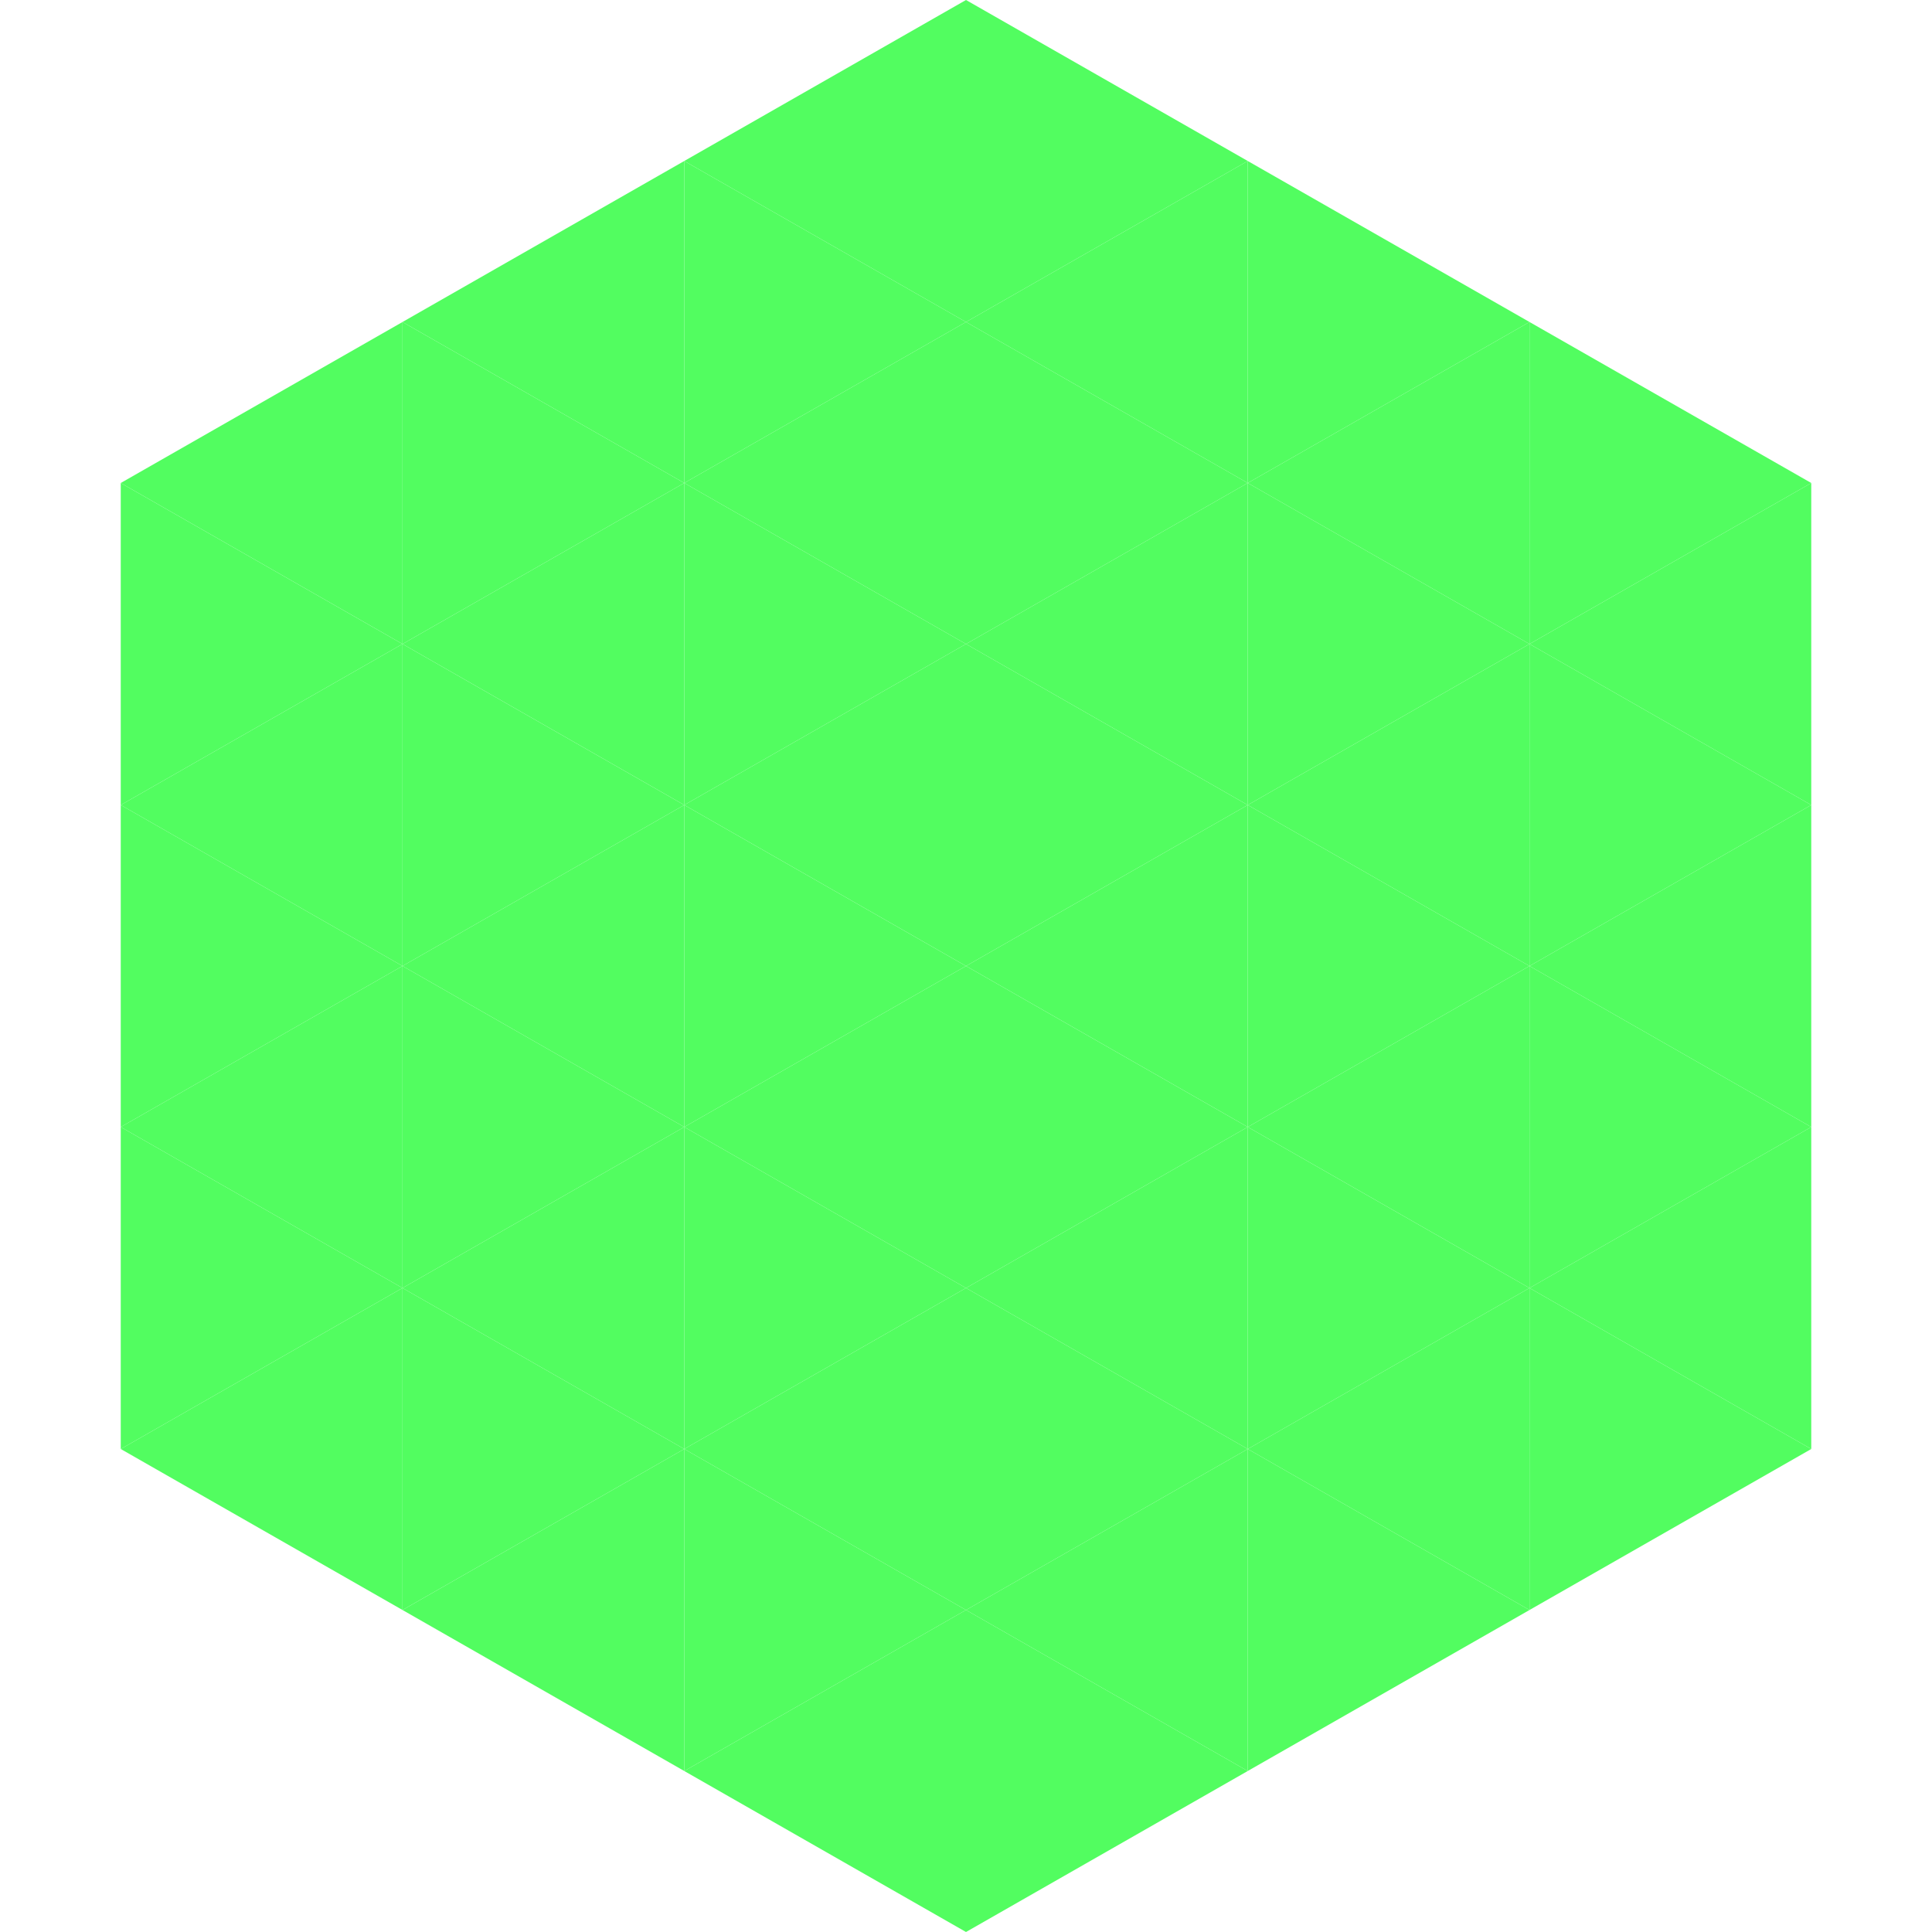 <?xml version="1.0"?>
<!-- Generated by SVGo -->
<svg width="240" height="240"
     xmlns="http://www.w3.org/2000/svg"
     xmlns:xlink="http://www.w3.org/1999/xlink">
<polygon points="50,40 15,60 50,80" style="fill:rgb(82,253,96)" />
<polygon points="190,40 225,60 190,80" style="fill:rgb(82,253,96)" />
<polygon points="15,60 50,80 15,100" style="fill:rgb(82,253,96)" />
<polygon points="225,60 190,80 225,100" style="fill:rgb(82,253,96)" />
<polygon points="50,80 15,100 50,120" style="fill:rgb(82,253,96)" />
<polygon points="190,80 225,100 190,120" style="fill:rgb(82,253,96)" />
<polygon points="15,100 50,120 15,140" style="fill:rgb(82,253,96)" />
<polygon points="225,100 190,120 225,140" style="fill:rgb(82,253,96)" />
<polygon points="50,120 15,140 50,160" style="fill:rgb(82,253,96)" />
<polygon points="190,120 225,140 190,160" style="fill:rgb(82,253,96)" />
<polygon points="15,140 50,160 15,180" style="fill:rgb(82,253,96)" />
<polygon points="225,140 190,160 225,180" style="fill:rgb(82,253,96)" />
<polygon points="50,160 15,180 50,200" style="fill:rgb(82,253,96)" />
<polygon points="190,160 225,180 190,200" style="fill:rgb(82,253,96)" />
<polygon points="15,180 50,200 15,220" style="fill:rgb(255,255,255); fill-opacity:0" />
<polygon points="225,180 190,200 225,220" style="fill:rgb(255,255,255); fill-opacity:0" />
<polygon points="50,0 85,20 50,40" style="fill:rgb(255,255,255); fill-opacity:0" />
<polygon points="190,0 155,20 190,40" style="fill:rgb(255,255,255); fill-opacity:0" />
<polygon points="85,20 50,40 85,60" style="fill:rgb(82,253,96)" />
<polygon points="155,20 190,40 155,60" style="fill:rgb(82,253,96)" />
<polygon points="50,40 85,60 50,80" style="fill:rgb(82,253,96)" />
<polygon points="190,40 155,60 190,80" style="fill:rgb(82,253,96)" />
<polygon points="85,60 50,80 85,100" style="fill:rgb(82,253,96)" />
<polygon points="155,60 190,80 155,100" style="fill:rgb(82,253,96)" />
<polygon points="50,80 85,100 50,120" style="fill:rgb(82,253,96)" />
<polygon points="190,80 155,100 190,120" style="fill:rgb(82,253,96)" />
<polygon points="85,100 50,120 85,140" style="fill:rgb(82,253,96)" />
<polygon points="155,100 190,120 155,140" style="fill:rgb(82,253,96)" />
<polygon points="50,120 85,140 50,160" style="fill:rgb(82,253,96)" />
<polygon points="190,120 155,140 190,160" style="fill:rgb(82,253,96)" />
<polygon points="85,140 50,160 85,180" style="fill:rgb(82,253,96)" />
<polygon points="155,140 190,160 155,180" style="fill:rgb(82,253,96)" />
<polygon points="50,160 85,180 50,200" style="fill:rgb(82,253,96)" />
<polygon points="190,160 155,180 190,200" style="fill:rgb(82,253,96)" />
<polygon points="85,180 50,200 85,220" style="fill:rgb(82,253,96)" />
<polygon points="155,180 190,200 155,220" style="fill:rgb(82,253,96)" />
<polygon points="120,0 85,20 120,40" style="fill:rgb(82,253,96)" />
<polygon points="120,0 155,20 120,40" style="fill:rgb(82,253,96)" />
<polygon points="85,20 120,40 85,60" style="fill:rgb(82,253,96)" />
<polygon points="155,20 120,40 155,60" style="fill:rgb(82,253,96)" />
<polygon points="120,40 85,60 120,80" style="fill:rgb(82,253,96)" />
<polygon points="120,40 155,60 120,80" style="fill:rgb(82,253,96)" />
<polygon points="85,60 120,80 85,100" style="fill:rgb(82,253,96)" />
<polygon points="155,60 120,80 155,100" style="fill:rgb(82,253,96)" />
<polygon points="120,80 85,100 120,120" style="fill:rgb(82,253,96)" />
<polygon points="120,80 155,100 120,120" style="fill:rgb(82,253,96)" />
<polygon points="85,100 120,120 85,140" style="fill:rgb(82,253,96)" />
<polygon points="155,100 120,120 155,140" style="fill:rgb(82,253,96)" />
<polygon points="120,120 85,140 120,160" style="fill:rgb(82,253,96)" />
<polygon points="120,120 155,140 120,160" style="fill:rgb(82,253,96)" />
<polygon points="85,140 120,160 85,180" style="fill:rgb(82,253,96)" />
<polygon points="155,140 120,160 155,180" style="fill:rgb(82,253,96)" />
<polygon points="120,160 85,180 120,200" style="fill:rgb(82,253,96)" />
<polygon points="120,160 155,180 120,200" style="fill:rgb(82,253,96)" />
<polygon points="85,180 120,200 85,220" style="fill:rgb(82,253,96)" />
<polygon points="155,180 120,200 155,220" style="fill:rgb(82,253,96)" />
<polygon points="120,200 85,220 120,240" style="fill:rgb(82,253,96)" />
<polygon points="120,200 155,220 120,240" style="fill:rgb(82,253,96)" />
<polygon points="85,220 120,240 85,260" style="fill:rgb(255,255,255); fill-opacity:0" />
<polygon points="155,220 120,240 155,260" style="fill:rgb(255,255,255); fill-opacity:0" />
</svg>
